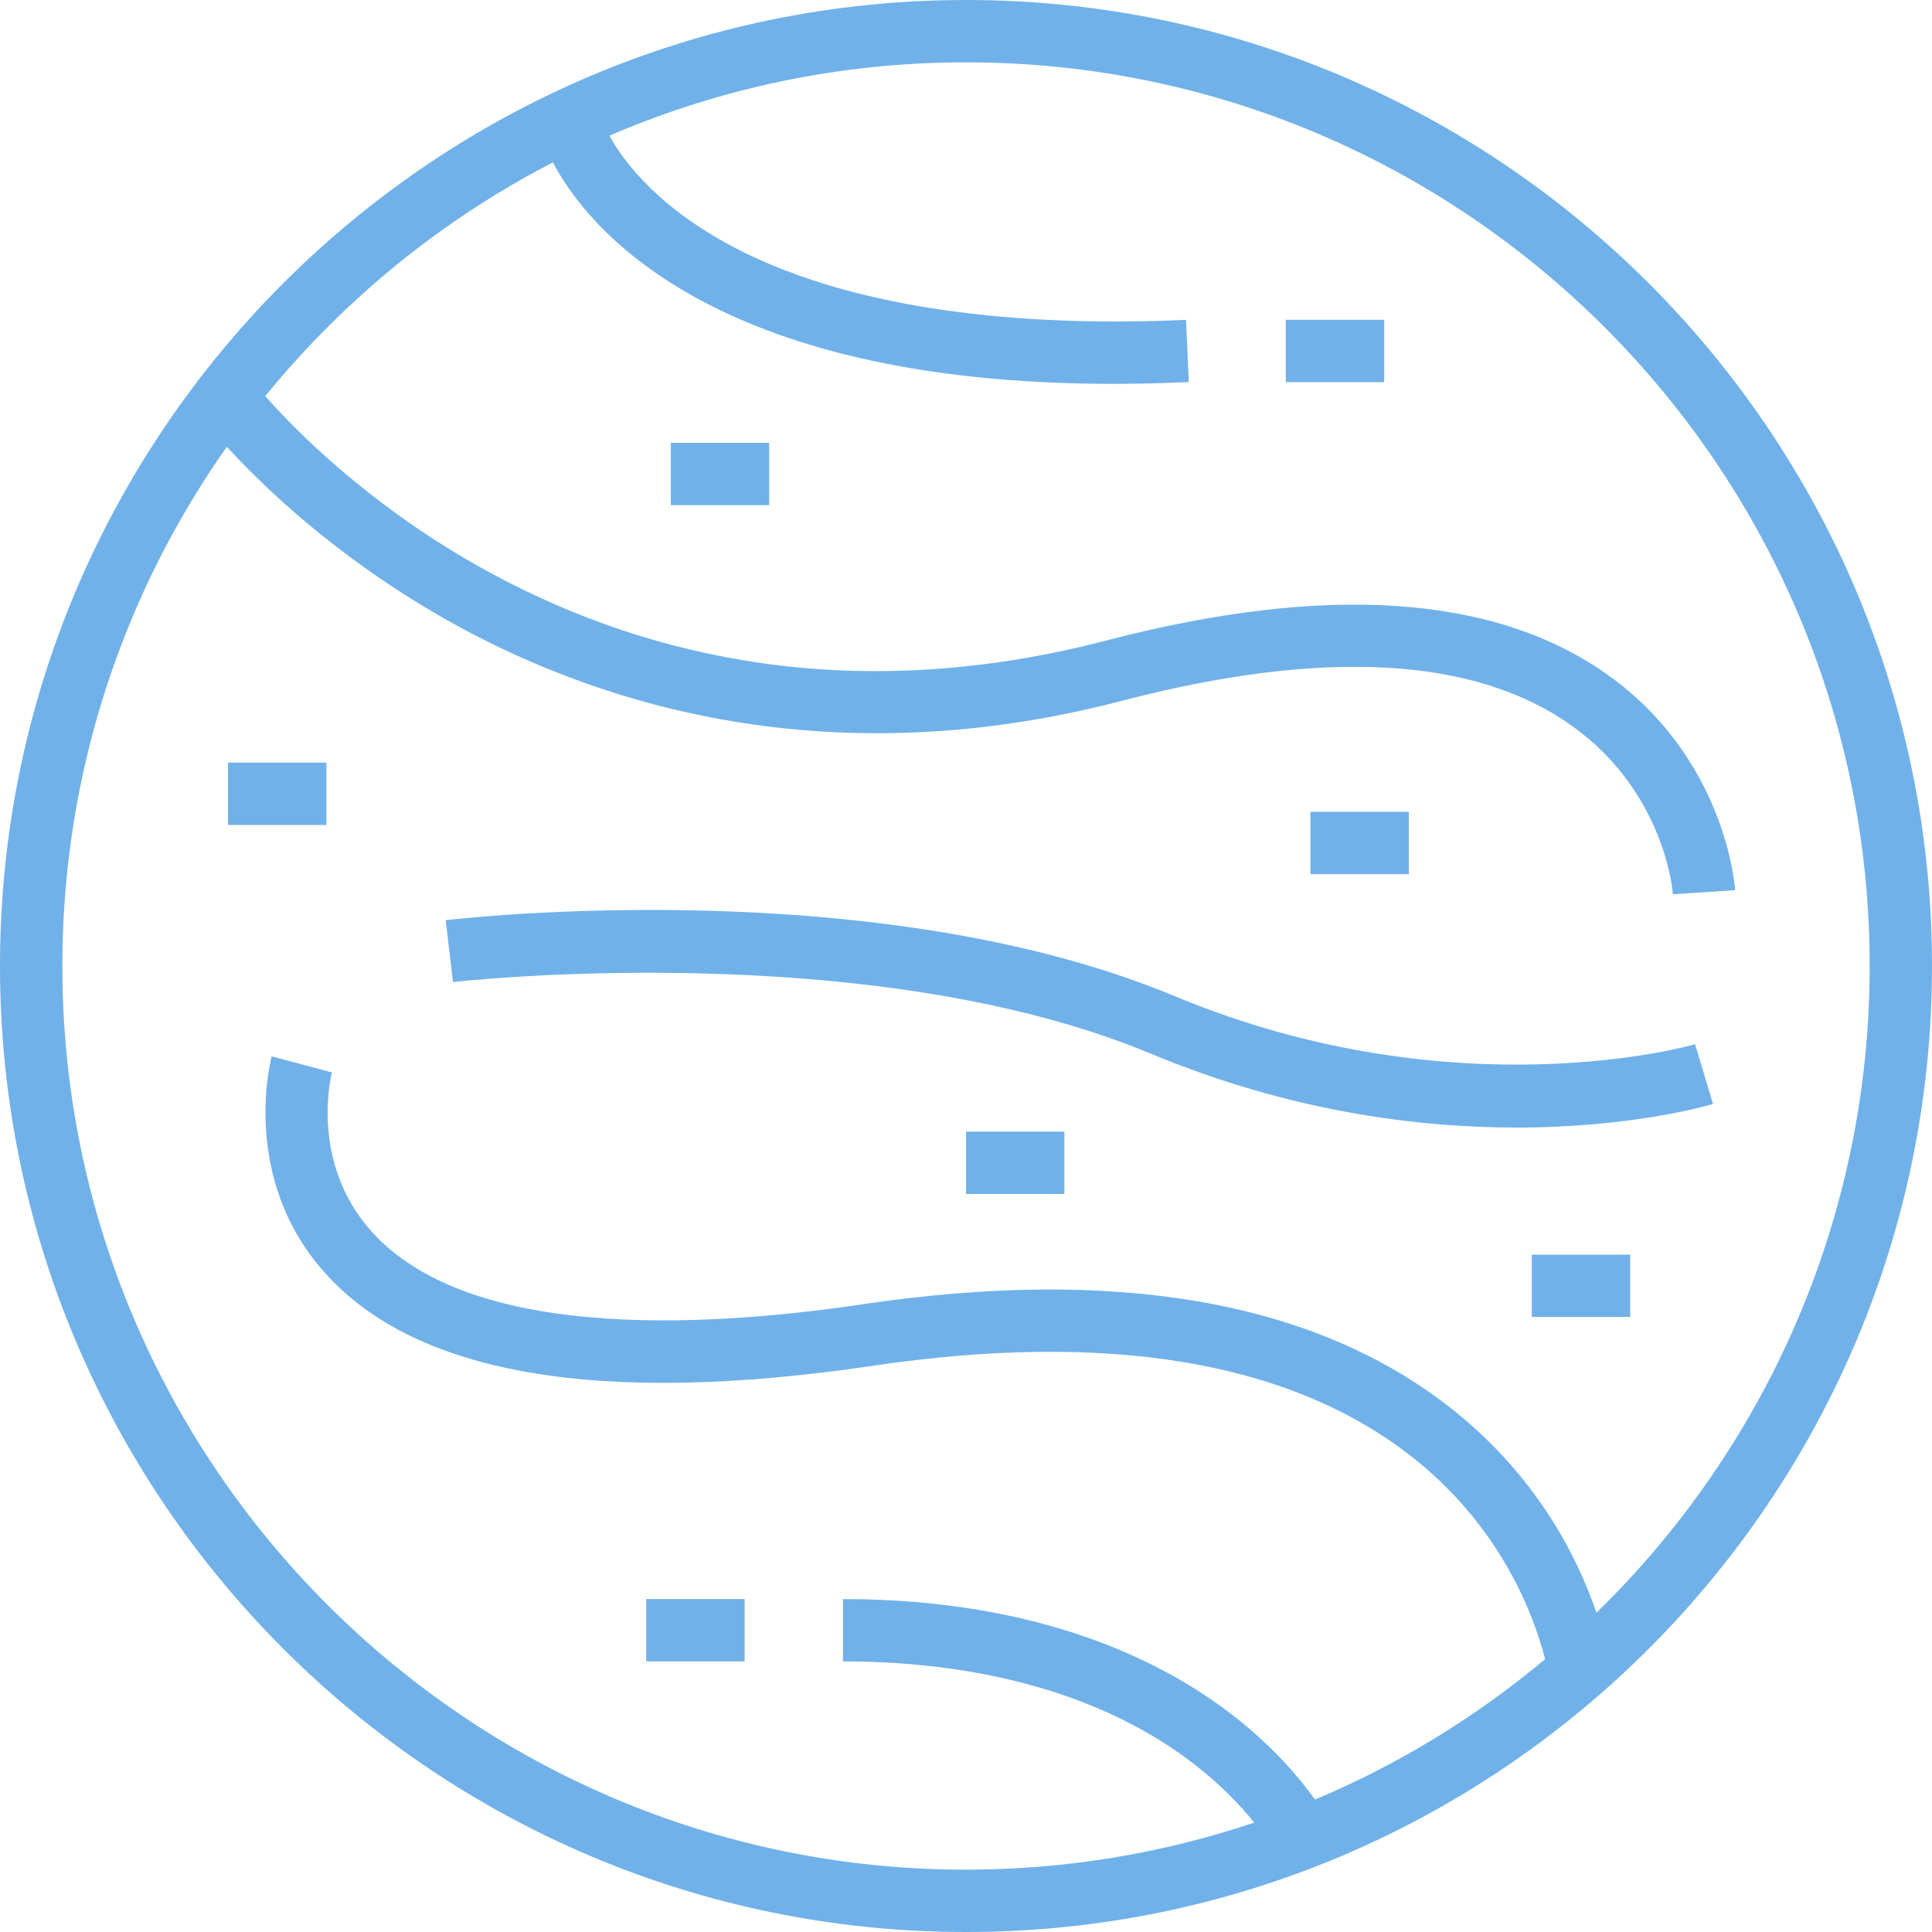 <?xml version="1.0" encoding="UTF-8"?> <svg xmlns="http://www.w3.org/2000/svg" width="34" height="34" viewBox="0 0 34 34" fill="none"><g clip-path="url(#clip0_957_3623)"><path d="M17 0C7.626 0 0 7.626 0 17C0 26.374 7.626 34 17 34C26.374 34 34 26.374 34 17C34 7.626 26.374 0 17 0ZM28.095 28.382C27.759 27.396 27.029 25.933 25.467 24.73C23.083 22.892 19.624 22.294 15.188 22.952C12.171 23.399 8.221 23.54 6.542 21.676C5.449 20.463 5.825 18.935 5.841 18.873L4.781 18.59C4.758 18.677 4.231 20.735 5.714 22.396C7.319 24.194 10.56 24.746 15.349 24.037C19.467 23.426 22.639 23.947 24.778 25.584C26.417 26.837 27 28.448 27.192 29.198C25.981 30.211 24.618 31.049 23.142 31.669C22.852 31.265 22.395 30.733 21.721 30.206C20.518 29.264 18.346 28.141 14.835 28.141V29.238C17.336 29.238 19.465 29.857 20.992 31.028C21.472 31.396 21.824 31.767 22.072 32.074C20.478 32.611 18.773 32.903 17 32.903C8.231 32.903 1.097 25.769 1.097 17C1.097 13.601 2.169 10.449 3.992 7.862C4.604 8.533 5.886 9.781 7.799 10.874C10.307 12.307 14.413 13.724 19.736 12.335C23.29 11.408 25.957 11.555 27.663 12.773C29.287 13.932 29.436 15.667 29.441 15.738L30.535 15.665C30.529 15.572 30.36 13.365 28.32 11.895C26.338 10.466 23.357 10.257 19.459 11.274C17.274 11.844 15.128 11.961 13.081 11.62C11.444 11.348 9.863 10.784 8.382 9.944C6.422 8.832 5.151 7.519 4.668 6.971C6.049 5.276 7.771 3.869 9.73 2.858C10.303 3.949 12.469 6.755 19.592 6.755C20.017 6.755 20.46 6.745 20.921 6.724L20.872 5.629C18.284 5.747 14.699 5.559 12.314 3.999C11.371 3.382 10.919 2.741 10.724 2.388C12.651 1.558 14.772 1.097 17 1.097C25.769 1.097 32.903 8.231 32.903 17C32.903 21.457 31.059 25.491 28.095 28.382Z" fill="#71B1E9"></path><path d="M20.674 17.531C15.407 15.336 8.151 16.157 7.844 16.194L7.972 17.283C8.045 17.274 15.254 16.46 20.253 18.543C22.7 19.563 24.951 19.843 26.687 19.843C28.721 19.843 30.046 19.458 30.146 19.428L29.831 18.377C29.79 18.39 25.611 19.588 20.674 17.531Z" fill="#71B1E9"></path><path d="M24.36 5.628H22.628V6.725H24.36V5.628Z" fill="#71B1E9"></path><path d="M13.104 28.141H11.372V29.238H13.104V28.141Z" fill="#71B1E9"></path><path d="M24.793 14.287H23.061V15.384H24.793V14.287Z" fill="#71B1E9"></path><path d="M5.744 13.421H4.012V14.518H5.744V13.421Z" fill="#71B1E9"></path><path d="M28.689 22.08H26.957V23.176H28.689V22.08Z" fill="#71B1E9"></path><path d="M18.732 19.915H17V21.012H18.732V19.915Z" fill="#71B1E9"></path><path d="M13.536 7.793H11.805V8.89H13.536V7.793Z" fill="#71B1E9"></path></g><defs><clipPath id="clip0_957_3623"><rect width="34" height="34" fill="white"></rect></clipPath></defs></svg> 